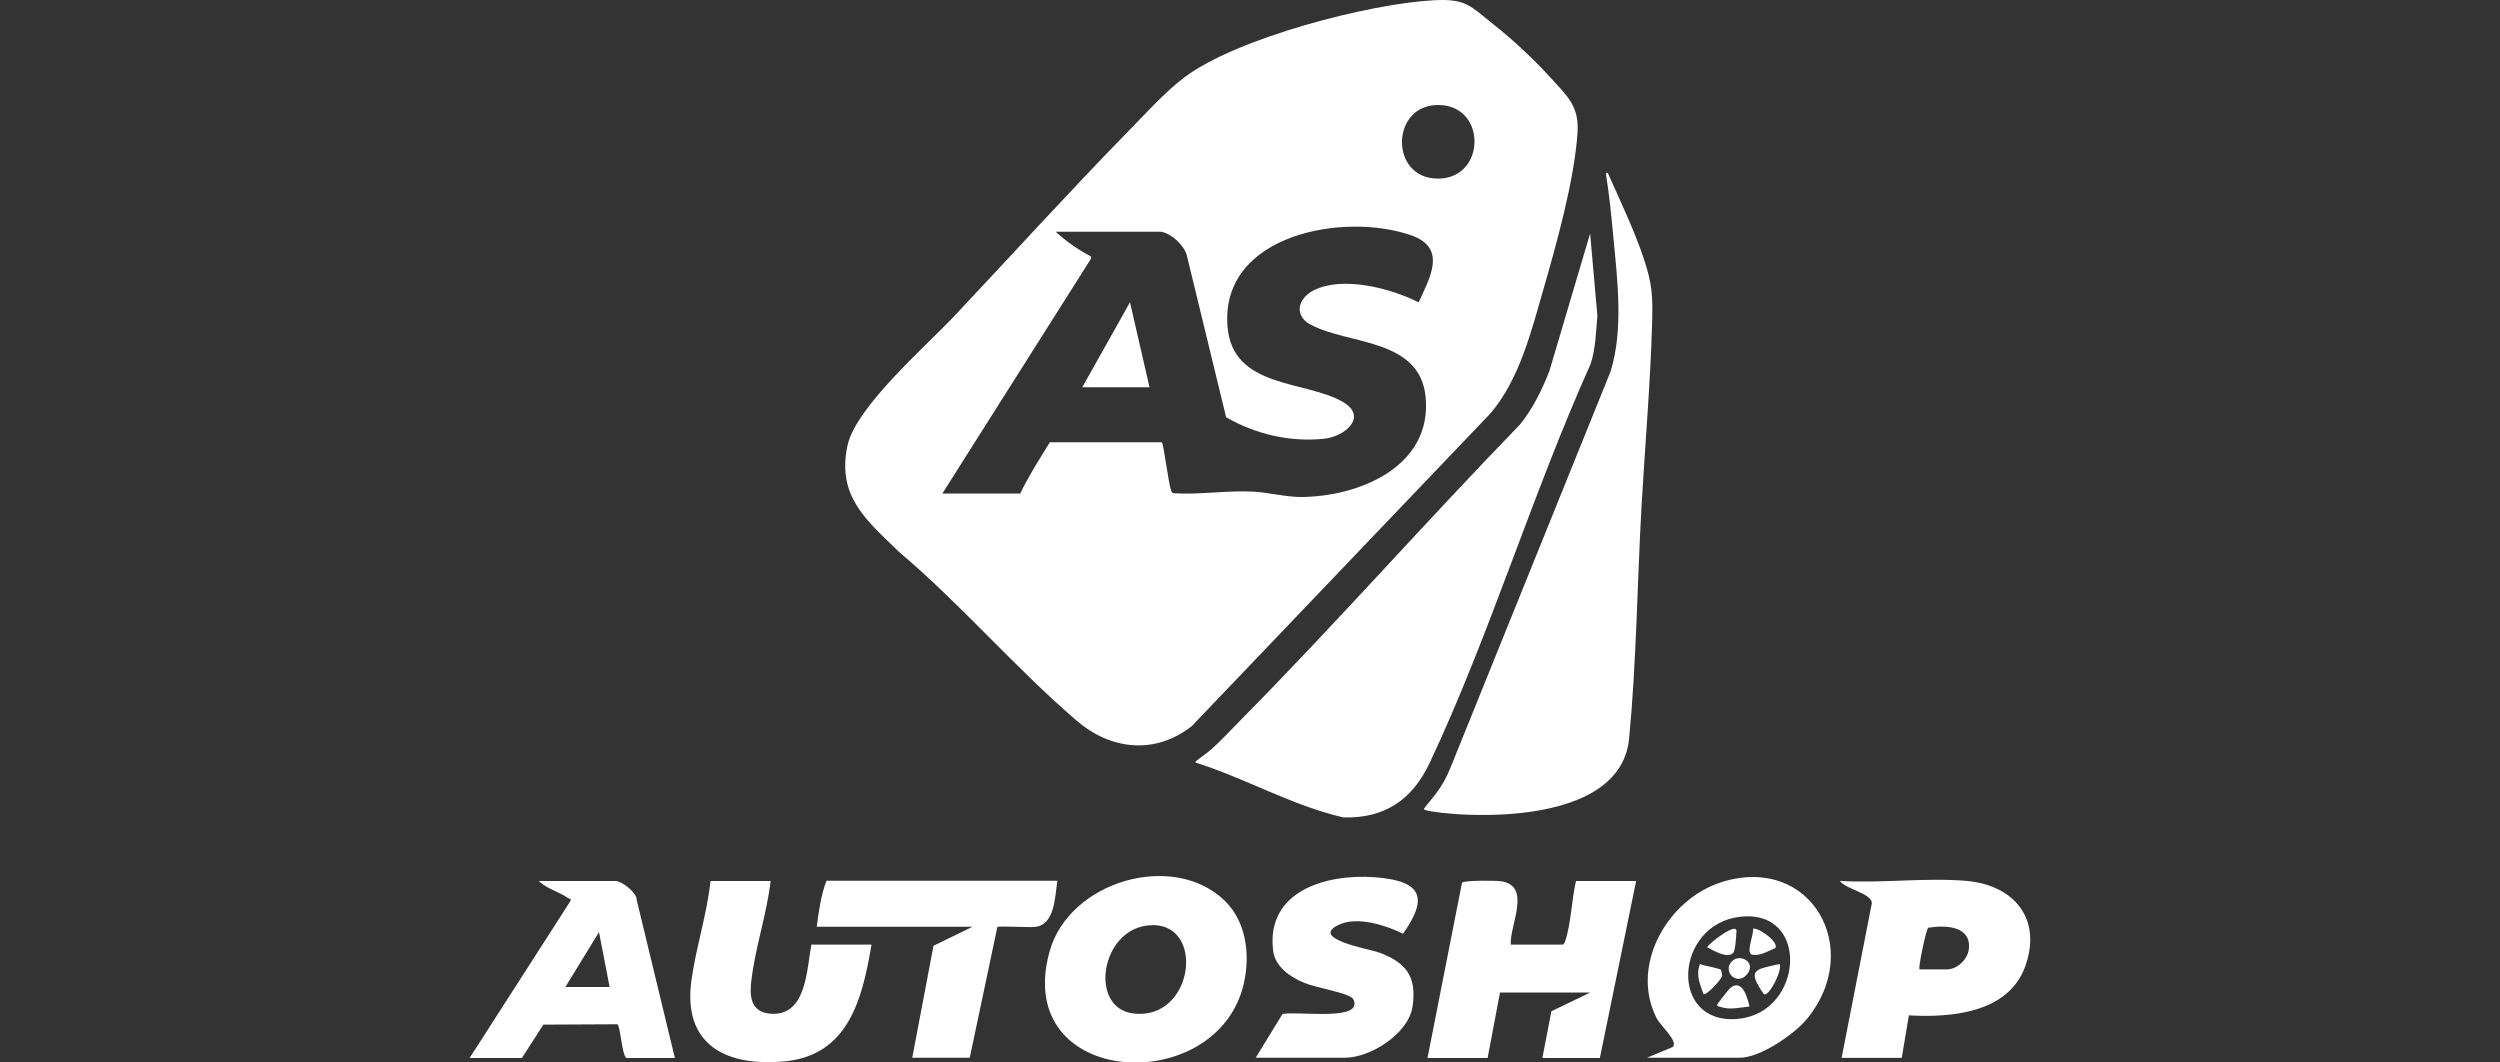 <?xml version="1.0" encoding="UTF-8"?>
<svg id="Capa_1" data-name="Capa 1" xmlns="http://www.w3.org/2000/svg" viewBox="0 0 200 85">
  <rect x="0" y="0" width="200" height="85" fill="#333333" stroke="none"/>
  <defs>
    <style>
      .cls-1 {
        fill: #fff;
      }
    </style>
  </defs>
  <path class="cls-1" d="M95.64,60.99c-.08-.03.24-.25.43-.4.27-.22.45-.31.84-.65.75-.66,1.55-1.54,2.27-2.26,7.64-7.73,14.85-15.92,22.43-23.73,1.03-1.29,1.76-2.77,2.35-4.3l3.25-10.97.58,6.58c-.12,1.3-.13,2.61-.54,3.86-4.64,10.31-8.07,21.69-12.86,31.88-1.38,2.94-3.59,4.5-6.93,4.39-4.1-.94-7.82-3.13-11.83-4.39Z"/>
  <path class="cls-1" d="M128.49,13.99c-.04-.28.14-.14.14-.14.95,2.14,2.14,4.63,2.87,6.83.68,2.03.73,3.05.67,5.14-.14,4.91-.57,9.83-.85,14.72-.34,6.08-.41,12.52-.99,18.54-.78,7.96-16.43,6-16.42,5.66,0-.11.51-.63,1.04-1.35.44-.59.79-1.24,1.07-1.93l12.83-31.75c1.04-3.39.54-7.32.21-10.83-.15-1.61-.32-3.29-.57-4.88Z"/>
  <path class="cls-1" d="M120.84,75.57h4.18c.09-.06.15-.14.18-.24.47-1.31.54-3.44.88-4.85h4.81l-2.9,14.16h-4.6l.72-3.74,3.11-1.5h-7.22l-.99,5.24h-4.81l2.76-14.02c.15-.21,2.71-.18,3.11-.12,2.5.35.69,3.53.79,5.08Z"/>
  <path class="cls-1" d="M100.45,84.63l2.15-3.51c1.05-.22,5.24.41,5.71-.6.11-.22.03-.57-.18-.72-.58-.42-2.87-.79-3.76-1.16-1.11-.45-2.35-1.27-2.52-2.58-.59-4.8,4.27-6.17,8.14-5.88,3.55.27,4.43,1.46,2.25,4.52-1.34-.67-3.56-1.38-5.01-.77-2.7,1.14,2.37,2.01,3,2.24,2.21.78,3.15,1.92,2.77,4.38-.34,2.15-3.36,4.07-5.42,4.07h-7.15Z"/>
  <path class="cls-1" d="M84.59,70.47c-.2,1.22-.18,3.5-1.77,3.68-.47.06-2.91-.09-3.03.01l-2.21,10.46h-4.6l1.7-8.96,3.12-1.52h-12.46c.16-1.21.34-2.58.78-3.68h18.48Z"/>
  <path class="cls-1" d="M61.65,70.47c-.3,2.62-1.22,5.29-1.53,7.88-.16,1.26-.13,2.58,1.46,2.74,2.93.29,2.95-3.49,3.33-5.52h4.81c-.71,4.23-1.8,8.82-6.88,9.33-4.73.47-8.26-1.29-7.52-6.52.37-2.62,1.24-5.25,1.52-7.9h4.81Z"/>
  <path class="cls-1" d="M124.03,6.2c-1.32-1.46-3-3.02-4.54-4.24-1.87-1.49-2.21-2.08-4.77-1.94-5.21.27-15.75,3.02-19.92,6.13-1.57,1.16-3.29,3.09-4.69,4.51-4.68,4.79-9.2,9.78-13.8,14.66-2.31,2.45-7.85,7.25-8.51,10.32-.87,4.08,1.52,5.98,4.11,8.5,4.94,4.17,9.35,9.34,14.23,13.52,2.74,2.35,6.29,2.73,9.21.42l23.86-24.98c2.32-2.69,3.28-6.54,4.25-9.91,1.07-3.71,2.48-8.74,2.74-12.55.15-2.16-.83-2.96-2.17-4.44ZM104.84,25.96c2.96,1.63,8.75,1.06,9.21,5.8.54,5.57-5.33,7.98-9.98,8-1.21,0-2.63-.37-3.82-.43-2.12-.11-4.23.26-6.36.13-.13-.03-.16-.11-.2-.22-.21-.55-.6-3.72-.74-3.86h-8.96c-.82,1.33-1.7,2.69-2.37,4.1h-6.23l11.88-18.77.02-.19c-.99-.51-2.03-1.23-2.83-1.98h8.43c.83.14,1.85,1.08,2.06,1.91l3.14,12.93c2.36,1.36,5.1,2,7.83,1.72,1.68-.17,3.53-1.76,1.52-2.94-2.98-1.75-8.85-1.05-9.24-6.05-.59-7.39,9.4-9.19,14.76-7.26,2.83,1.02,1.4,3.42.53,5.34-2.21-1.13-6.08-2.14-8.4-.96-1.24.63-1.61,1.99-.25,2.74ZM114.68,14.27c-3.52-.33-3.34-5.93.43-5.87,3.98.06,3.75,6.26-.43,5.87Z"/>
  <path class="cls-1" d="M98,72.08c-4.1-4.02-12.48-1.62-14.04,4.06-3,10.92,13.47,11.74,15.55,2.52.51-2.27.21-4.89-1.51-6.58ZM90.62,81.07c-3.48-.47-2.6-6.58,1.16-7.03,4.75-.57,3.82,7.7-1.16,7.03Z"/>
  <path class="cls-1" d="M157.31,70.47c-3.23-.28-6.85.21-10.12,0,.46.67,2.53.99,2.56,1.77l-2.42,12.39h4.81l.57-3.4c3.39.19,7.97-.19,9.31-3.93,1.37-3.81-.92-6.5-4.71-6.83ZM157.51,75.91c-.09.84-.93,1.64-1.76,1.64h-2.19c-.12-.12.53-3.22.7-3.33,1.34-.23,3.45-.16,3.25,1.69Z"/>
  <path class="cls-1" d="M50.93,71.92c-.05-.56-1.21-1.44-1.67-1.44h-6.16c.64.63,1.62.85,2.37,1.38.1.07.25-.03.16.23l-8.06,12.55h4.18l1.72-2.67,5.91-.03c.25.07.36,2.41.72,2.7h3.89l-3.07-12.71ZM45.23,78.96l2.69-4.39.85,4.39h-3.54Z"/>
  <path class="cls-1" d="M137.73,70.57c-4.29,1.34-7.39,6.66-5.18,10.92.29.57,1.82,1.9,1.23,2.29l-2.03.84h7.43c1.63,0,4.36-1.87,5.38-3.11,4.58-5.56.37-13.2-6.84-10.94ZM139.04,81.51c-5.58.52-5.1-7.58.18-8.17,5.62-.63,5.07,7.68-.18,8.17Z"/>
  <polygon class="cls-1" points="91.96 30.98 86.58 30.98 90.4 24.18 91.96 30.98"/>
  <path class="cls-1" d="M139.96,80.52c-.77.08-1.6.3-2.36.02-.1-.04-.3.01-.19-.23.03-.07.93-1.21,1-1.27.97-.78,1.38.75,1.55,1.48Z"/>
  <path class="cls-1" d="M137.66,77.58c.05.05.12.38.11.47-.04.33-1.3,1.62-1.49,1.48-.28-.8-.63-1.55-.28-2.41.29.15,1.55.34,1.67.46Z"/>
  <path class="cls-1" d="M142.37,77.12c.25.48-.87,2.68-1.27,2.41-1.32-1.94-.8-1.96,1.27-2.41Z"/>
  <path class="cls-1" d="M138.65,76.24c-.48.48-1.6-.22-2.09-.46.3-.42,1.76-1.51,2.2-1.48.23.02.15.29.14.42-.01.31-.08,1.35-.25,1.52Z"/>
  <path class="cls-1" d="M140.24,74.29c.49-.09,2.11,1.11,1.78,1.56-.6.23-1.27.7-1.93.5-.39-.27.23-1.6.15-2.06Z"/>
  <path class="cls-1" d="M138.58,76.88c.67-.63,1.97.15,1.16,1.09s-2-.3-1.16-1.09Z"/>
</svg>